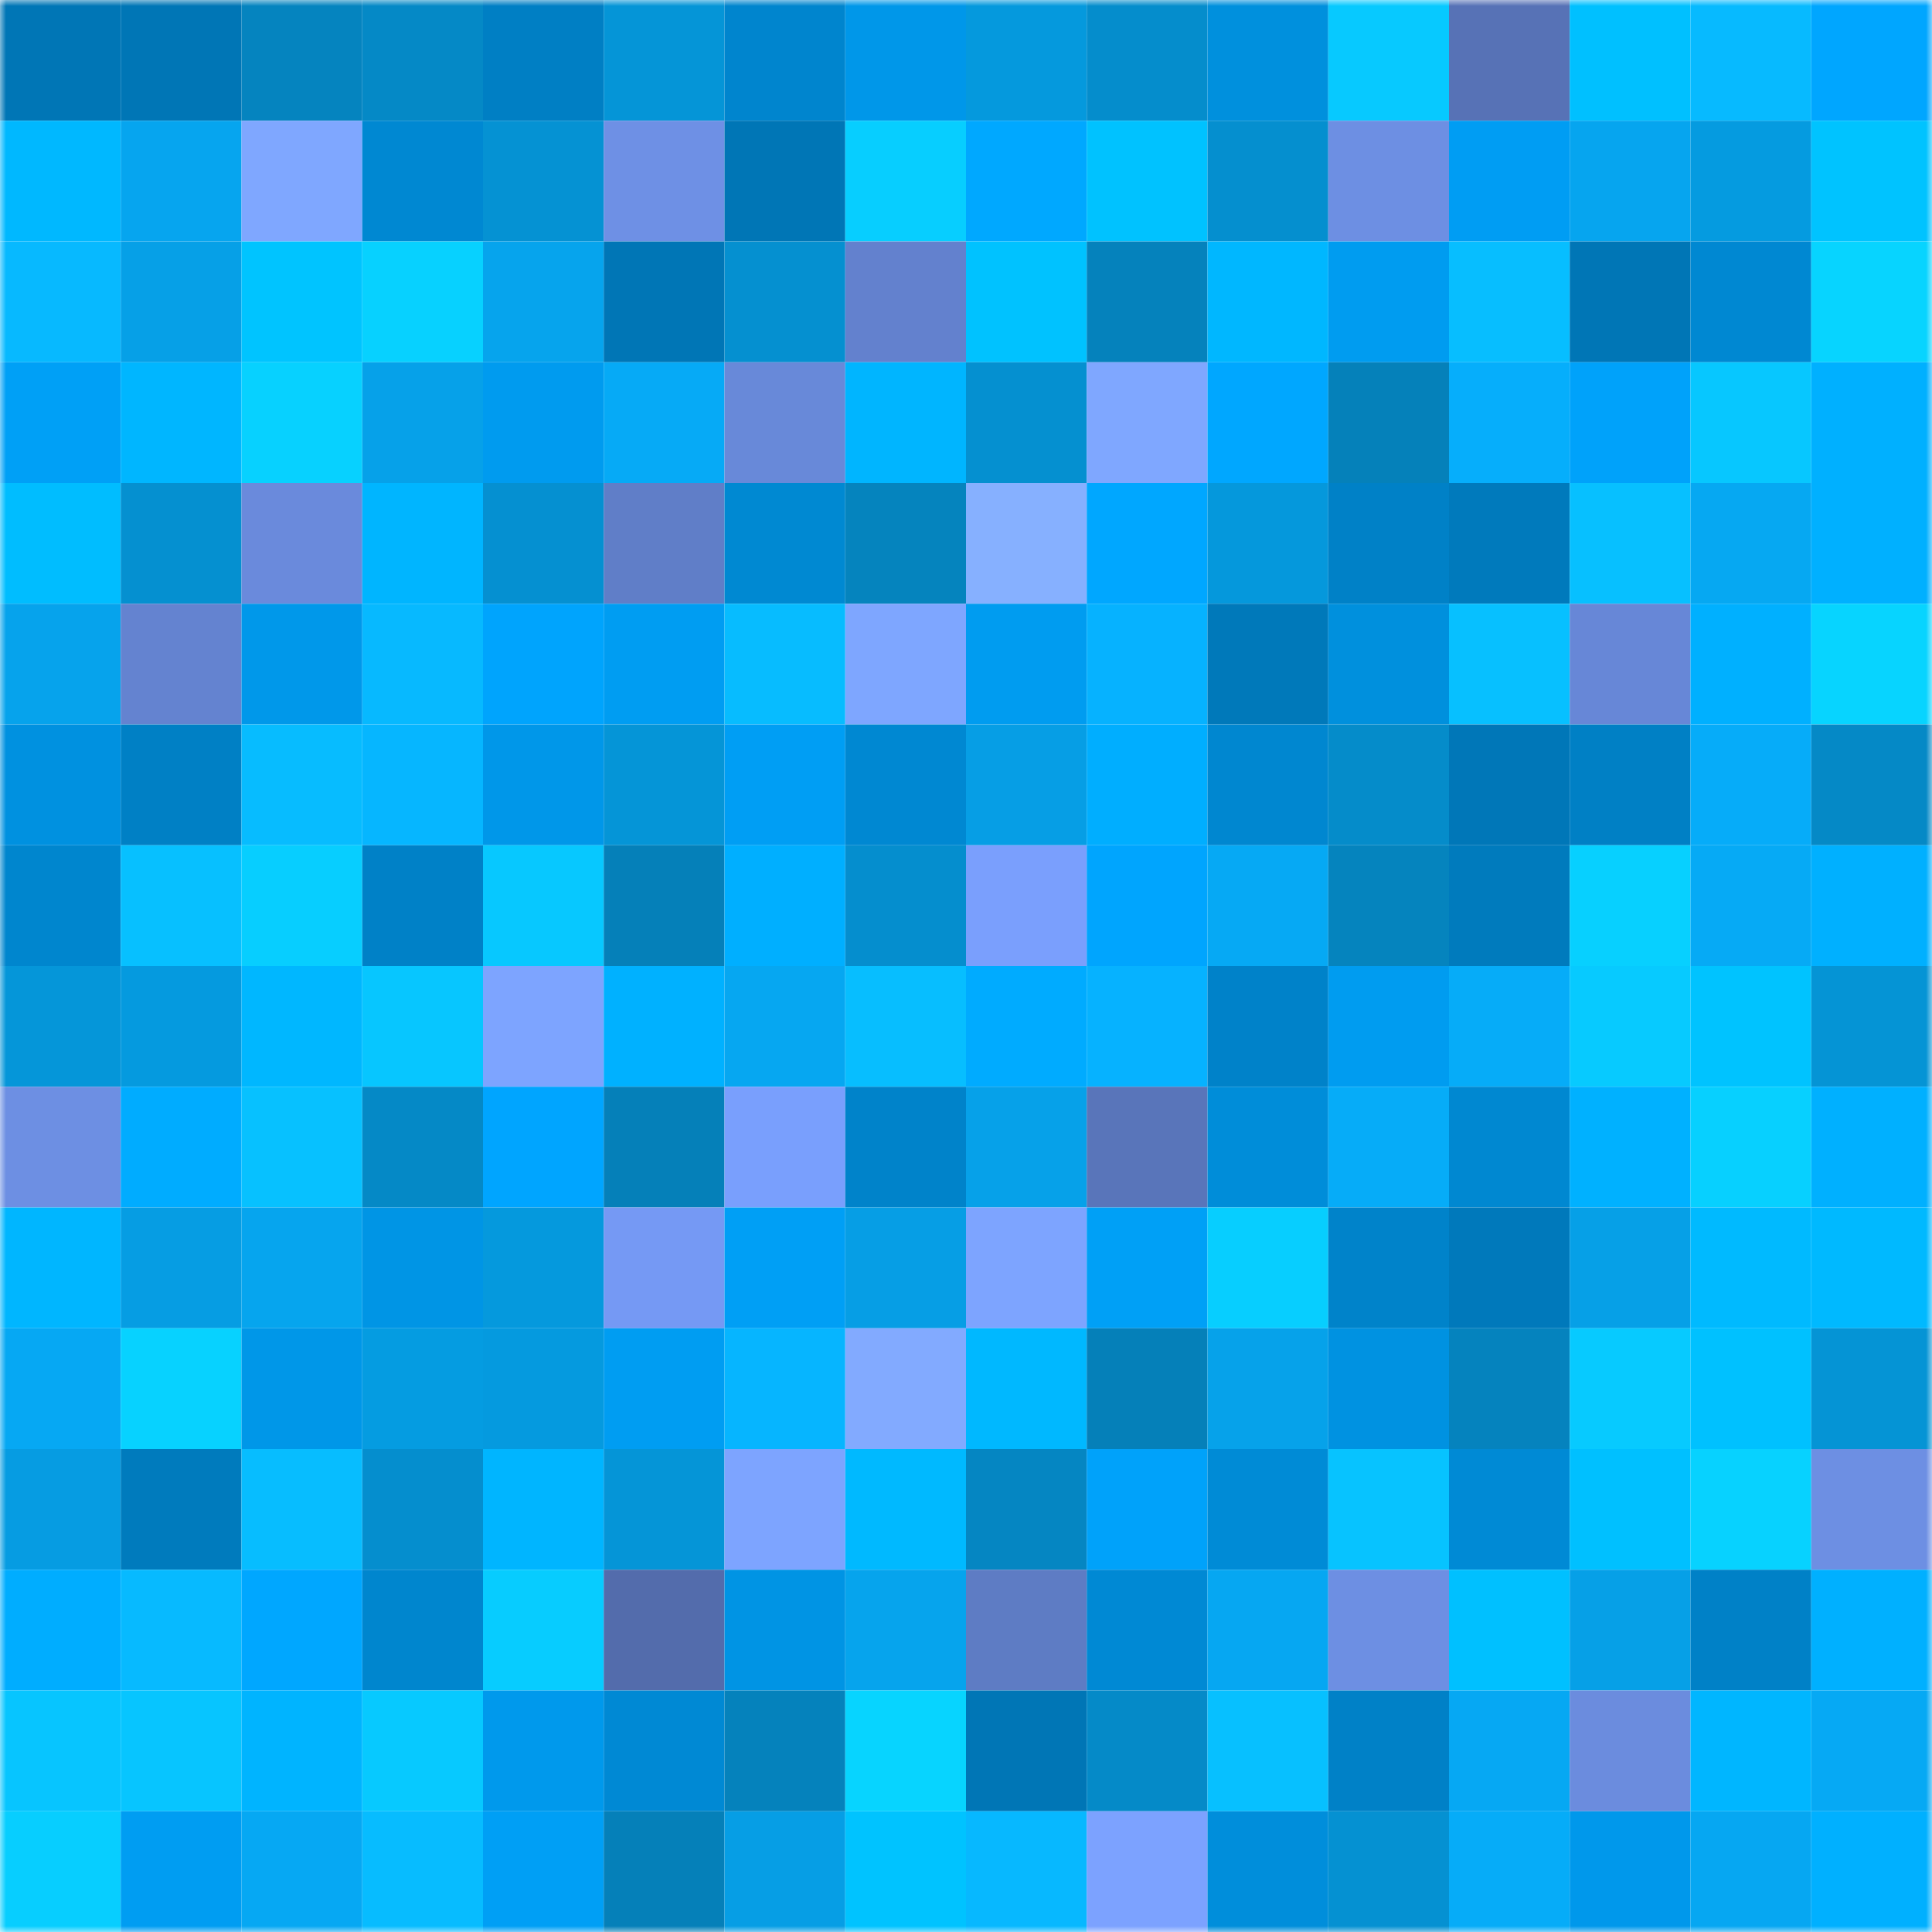 <svg viewBox="0 0 160 160" fill="none" role="img" xmlns="http://www.w3.org/2000/svg" width="240" height="240" name="ens%2Cbenebla.eth"><mask id="1341681862" mask-type="alpha" maskUnits="userSpaceOnUse" x="0" y="0" width="160" height="160"><rect width="160" height="160" fill="#FFFFFF"></rect></mask><g mask="url(#1341681862)"><rect x="0" y="0" width="10" height="10" fill="#0076b6"></rect><rect x="10" y="0" width="10" height="10" fill="#0076b6"></rect><rect x="20" y="0" width="10" height="10" fill="#0584bf"></rect><rect x="30" y="0" width="10" height="10" fill="#0589c6"></rect><rect x="40" y="0" width="10" height="10" fill="#007fc4"></rect><rect x="50" y="0" width="10" height="10" fill="#0595d7"></rect><rect x="60" y="0" width="10" height="10" fill="#0085ce"></rect><rect x="70" y="0" width="10" height="10" fill="#0097e9"></rect><rect x="80" y="0" width="10" height="10" fill="#0599dd"></rect><rect x="90" y="0" width="10" height="10" fill="#058dcc"></rect><rect x="100" y="0" width="10" height="10" fill="#0090dd"></rect><rect x="110" y="0" width="10" height="10" fill="#07c9ff"></rect><rect x="120" y="0" width="10" height="10" fill="#5772b6"></rect><rect x="130" y="0" width="10" height="10" fill="#00c0ff"></rect><rect x="140" y="0" width="10" height="10" fill="#07baff"></rect><rect x="150" y="0" width="10" height="10" fill="#00a6ff"></rect><rect x="0" y="10" width="10" height="10" fill="#00b8ff"></rect><rect x="10" y="10" width="10" height="10" fill="#06a5ef"></rect><rect x="20" y="10" width="10" height="10" fill="#7fa7ff"></rect><rect x="30" y="10" width="10" height="10" fill="#0088d2"></rect><rect x="40" y="10" width="10" height="10" fill="#0592d3"></rect><rect x="50" y="10" width="10" height="10" fill="#6e90e5"></rect><rect x="60" y="10" width="10" height="10" fill="#0076b6"></rect><rect x="70" y="10" width="10" height="10" fill="#07ceff"></rect><rect x="80" y="10" width="10" height="10" fill="#00a8ff"></rect><rect x="90" y="10" width="10" height="10" fill="#00c2ff"></rect><rect x="100" y="10" width="10" height="10" fill="#058fcf"></rect><rect x="110" y="10" width="10" height="10" fill="#6d8fe3"></rect><rect x="120" y="10" width="10" height="10" fill="#009df3"></rect><rect x="130" y="10" width="10" height="10" fill="#06a5ef"></rect><rect x="140" y="10" width="10" height="10" fill="#059be0"></rect><rect x="150" y="10" width="10" height="10" fill="#00c3ff"></rect><rect x="0" y="20" width="10" height="10" fill="#07b9ff"></rect><rect x="10" y="20" width="10" height="10" fill="#06a0e7"></rect><rect x="20" y="20" width="10" height="10" fill="#00c4ff"></rect><rect x="30" y="20" width="10" height="10" fill="#07d1ff"></rect><rect x="40" y="20" width="10" height="10" fill="#06a4ed"></rect><rect x="50" y="20" width="10" height="10" fill="#0076b6"></rect><rect x="60" y="20" width="10" height="10" fill="#0590d0"></rect><rect x="70" y="20" width="10" height="10" fill="#6381ce"></rect><rect x="80" y="20" width="10" height="10" fill="#00c2ff"></rect><rect x="90" y="20" width="10" height="10" fill="#0582bc"></rect><rect x="100" y="20" width="10" height="10" fill="#00b7ff"></rect><rect x="110" y="20" width="10" height="10" fill="#009cf0"></rect><rect x="120" y="20" width="10" height="10" fill="#07beff"></rect><rect x="130" y="20" width="10" height="10" fill="#0076b6"></rect><rect x="140" y="20" width="10" height="10" fill="#0088d2"></rect><rect x="150" y="20" width="10" height="10" fill="#07d4ff"></rect><rect x="0" y="30" width="10" height="10" fill="#00a0f6"></rect><rect x="10" y="30" width="10" height="10" fill="#00b6ff"></rect><rect x="20" y="30" width="10" height="10" fill="#07d1ff"></rect><rect x="30" y="30" width="10" height="10" fill="#06a1e9"></rect><rect x="40" y="30" width="10" height="10" fill="#009bef"></rect><rect x="50" y="30" width="10" height="10" fill="#06aaf6"></rect><rect x="60" y="30" width="10" height="10" fill="#6889d9"></rect><rect x="70" y="30" width="10" height="10" fill="#00b5ff"></rect><rect x="80" y="30" width="10" height="10" fill="#0590d0"></rect><rect x="90" y="30" width="10" height="10" fill="#7fa7ff"></rect><rect x="100" y="30" width="10" height="10" fill="#00a7ff"></rect><rect x="110" y="30" width="10" height="10" fill="#0581ba"></rect><rect x="120" y="30" width="10" height="10" fill="#06aefb"></rect><rect x="130" y="30" width="10" height="10" fill="#00a2fa"></rect><rect x="140" y="30" width="10" height="10" fill="#07c7ff"></rect><rect x="150" y="30" width="10" height="10" fill="#00b0ff"></rect><rect x="0" y="40" width="10" height="10" fill="#00bdff"></rect><rect x="10" y="40" width="10" height="10" fill="#0590d0"></rect><rect x="20" y="40" width="10" height="10" fill="#6a8adc"></rect><rect x="30" y="40" width="10" height="10" fill="#00b5ff"></rect><rect x="40" y="40" width="10" height="10" fill="#0590d1"></rect><rect x="50" y="40" width="10" height="10" fill="#607ec8"></rect><rect x="60" y="40" width="10" height="10" fill="#0089d2"></rect><rect x="70" y="40" width="10" height="10" fill="#0584be"></rect><rect x="80" y="40" width="10" height="10" fill="#86b0ff"></rect><rect x="90" y="40" width="10" height="10" fill="#00a7ff"></rect><rect x="100" y="40" width="10" height="10" fill="#0598dc"></rect><rect x="110" y="40" width="10" height="10" fill="#0081c7"></rect><rect x="120" y="40" width="10" height="10" fill="#007abc"></rect><rect x="130" y="40" width="10" height="10" fill="#07c0ff"></rect><rect x="140" y="40" width="10" height="10" fill="#06a8f2"></rect><rect x="150" y="40" width="10" height="10" fill="#00b0ff"></rect><rect x="0" y="50" width="10" height="10" fill="#06a3ec"></rect><rect x="10" y="50" width="10" height="10" fill="#6483d0"></rect><rect x="20" y="50" width="10" height="10" fill="#0098ea"></rect><rect x="30" y="50" width="10" height="10" fill="#07b9ff"></rect><rect x="40" y="50" width="10" height="10" fill="#00a4fd"></rect><rect x="50" y="50" width="10" height="10" fill="#009df2"></rect><rect x="60" y="50" width="10" height="10" fill="#07bcff"></rect><rect x="70" y="50" width="10" height="10" fill="#7ea6ff"></rect><rect x="80" y="50" width="10" height="10" fill="#009cf0"></rect><rect x="90" y="50" width="10" height="10" fill="#06b2ff"></rect><rect x="100" y="50" width="10" height="10" fill="#0079ba"></rect><rect x="110" y="50" width="10" height="10" fill="#0090dd"></rect><rect x="120" y="50" width="10" height="10" fill="#07c0ff"></rect><rect x="130" y="50" width="10" height="10" fill="#6787d7"></rect><rect x="140" y="50" width="10" height="10" fill="#00b0ff"></rect><rect x="150" y="50" width="10" height="10" fill="#07d4ff"></rect><rect x="0" y="60" width="10" height="10" fill="#0091e0"></rect><rect x="10" y="60" width="10" height="10" fill="#0080c5"></rect><rect x="20" y="60" width="10" height="10" fill="#07bcff"></rect><rect x="30" y="60" width="10" height="10" fill="#06b6ff"></rect><rect x="40" y="60" width="10" height="10" fill="#0097e9"></rect><rect x="50" y="60" width="10" height="10" fill="#0595d7"></rect><rect x="60" y="60" width="10" height="10" fill="#009ef4"></rect><rect x="70" y="60" width="10" height="10" fill="#0088d2"></rect><rect x="80" y="60" width="10" height="10" fill="#069ee5"></rect><rect x="90" y="60" width="10" height="10" fill="#00aeff"></rect><rect x="100" y="60" width="10" height="10" fill="#0087d0"></rect><rect x="110" y="60" width="10" height="10" fill="#058cca"></rect><rect x="120" y="60" width="10" height="10" fill="#0077b8"></rect><rect x="130" y="60" width="10" height="10" fill="#0080c5"></rect><rect x="140" y="60" width="10" height="10" fill="#06acf9"></rect><rect x="150" y="60" width="10" height="10" fill="#0589c6"></rect><rect x="0" y="70" width="10" height="10" fill="#0086ce"></rect><rect x="10" y="70" width="10" height="10" fill="#07c0ff"></rect><rect x="20" y="70" width="10" height="10" fill="#07ceff"></rect><rect x="30" y="70" width="10" height="10" fill="#0081c7"></rect><rect x="40" y="70" width="10" height="10" fill="#07c8ff"></rect><rect x="50" y="70" width="10" height="10" fill="#0580b9"></rect><rect x="60" y="70" width="10" height="10" fill="#00afff"></rect><rect x="70" y="70" width="10" height="10" fill="#058ece"></rect><rect x="80" y="70" width="10" height="10" fill="#7a9ffd"></rect><rect x="90" y="70" width="10" height="10" fill="#00a5fe"></rect><rect x="100" y="70" width="10" height="10" fill="#06a9f4"></rect><rect x="110" y="70" width="10" height="10" fill="#0584be"></rect><rect x="120" y="70" width="10" height="10" fill="#007bbd"></rect><rect x="130" y="70" width="10" height="10" fill="#07d0ff"></rect><rect x="140" y="70" width="10" height="10" fill="#06aaf5"></rect><rect x="150" y="70" width="10" height="10" fill="#00b0ff"></rect><rect x="0" y="80" width="10" height="10" fill="#0596d9"></rect><rect x="10" y="80" width="10" height="10" fill="#059adf"></rect><rect x="20" y="80" width="10" height="10" fill="#00b7ff"></rect><rect x="30" y="80" width="10" height="10" fill="#07c6ff"></rect><rect x="40" y="80" width="10" height="10" fill="#7da4ff"></rect><rect x="50" y="80" width="10" height="10" fill="#00b1ff"></rect><rect x="60" y="80" width="10" height="10" fill="#06a7f1"></rect><rect x="70" y="80" width="10" height="10" fill="#07beff"></rect><rect x="80" y="80" width="10" height="10" fill="#00abff"></rect><rect x="90" y="80" width="10" height="10" fill="#06b2ff"></rect><rect x="100" y="80" width="10" height="10" fill="#0082c9"></rect><rect x="110" y="80" width="10" height="10" fill="#009cf0"></rect><rect x="120" y="80" width="10" height="10" fill="#06acf8"></rect><rect x="130" y="80" width="10" height="10" fill="#07caff"></rect><rect x="140" y="80" width="10" height="10" fill="#00c3ff"></rect><rect x="150" y="80" width="10" height="10" fill="#0594d5"></rect><rect x="0" y="90" width="10" height="10" fill="#6d8fe3"></rect><rect x="10" y="90" width="10" height="10" fill="#00acff"></rect><rect x="20" y="90" width="10" height="10" fill="#07c1ff"></rect><rect x="30" y="90" width="10" height="10" fill="#0589c6"></rect><rect x="40" y="90" width="10" height="10" fill="#00a5ff"></rect><rect x="50" y="90" width="10" height="10" fill="#0580b9"></rect><rect x="60" y="90" width="10" height="10" fill="#799ffd"></rect><rect x="70" y="90" width="10" height="10" fill="#0083ca"></rect><rect x="80" y="90" width="10" height="10" fill="#06a1e9"></rect><rect x="90" y="90" width="10" height="10" fill="#5975ba"></rect><rect x="100" y="90" width="10" height="10" fill="#008dd9"></rect><rect x="110" y="90" width="10" height="10" fill="#06acf8"></rect><rect x="120" y="90" width="10" height="10" fill="#0088d1"></rect><rect x="130" y="90" width="10" height="10" fill="#00b1ff"></rect><rect x="140" y="90" width="10" height="10" fill="#07d0ff"></rect><rect x="150" y="90" width="10" height="10" fill="#00b0ff"></rect><rect x="0" y="100" width="10" height="10" fill="#00b6ff"></rect><rect x="10" y="100" width="10" height="10" fill="#069de3"></rect><rect x="20" y="100" width="10" height="10" fill="#06a5ee"></rect><rect x="30" y="100" width="10" height="10" fill="#0095e5"></rect><rect x="40" y="100" width="10" height="10" fill="#0599dd"></rect><rect x="50" y="100" width="10" height="10" fill="#7599f4"></rect><rect x="60" y="100" width="10" height="10" fill="#009ff5"></rect><rect x="70" y="100" width="10" height="10" fill="#069ee5"></rect><rect x="80" y="100" width="10" height="10" fill="#7da4ff"></rect><rect x="90" y="100" width="10" height="10" fill="#00a0f6"></rect><rect x="100" y="100" width="10" height="10" fill="#07ceff"></rect><rect x="110" y="100" width="10" height="10" fill="#0083ca"></rect><rect x="120" y="100" width="10" height="10" fill="#0079bb"></rect><rect x="130" y="100" width="10" height="10" fill="#06a0e7"></rect><rect x="140" y="100" width="10" height="10" fill="#00baff"></rect><rect x="150" y="100" width="10" height="10" fill="#00b9ff"></rect><rect x="0" y="110" width="10" height="10" fill="#06a8f3"></rect><rect x="10" y="110" width="10" height="10" fill="#07d2ff"></rect><rect x="20" y="110" width="10" height="10" fill="#0097e8"></rect><rect x="30" y="110" width="10" height="10" fill="#059ce1"></rect><rect x="40" y="110" width="10" height="10" fill="#059adf"></rect><rect x="50" y="110" width="10" height="10" fill="#009df2"></rect><rect x="60" y="110" width="10" height="10" fill="#06b5ff"></rect><rect x="70" y="110" width="10" height="10" fill="#82aaff"></rect><rect x="80" y="110" width="10" height="10" fill="#00b8ff"></rect><rect x="90" y="110" width="10" height="10" fill="#0580b9"></rect><rect x="100" y="110" width="10" height="10" fill="#06a2ea"></rect><rect x="110" y="110" width="10" height="10" fill="#0092e1"></rect><rect x="120" y="110" width="10" height="10" fill="#0583be"></rect><rect x="130" y="110" width="10" height="10" fill="#07caff"></rect><rect x="140" y="110" width="10" height="10" fill="#00c1ff"></rect><rect x="150" y="110" width="10" height="10" fill="#0594d5"></rect><rect x="0" y="120" width="10" height="10" fill="#069ce2"></rect><rect x="10" y="120" width="10" height="10" fill="#007bbd"></rect><rect x="20" y="120" width="10" height="10" fill="#07bdff"></rect><rect x="30" y="120" width="10" height="10" fill="#058ece"></rect><rect x="40" y="120" width="10" height="10" fill="#00b5ff"></rect><rect x="50" y="120" width="10" height="10" fill="#0595d7"></rect><rect x="60" y="120" width="10" height="10" fill="#7da4ff"></rect><rect x="70" y="120" width="10" height="10" fill="#00b9ff"></rect><rect x="80" y="120" width="10" height="10" fill="#0586c2"></rect><rect x="90" y="120" width="10" height="10" fill="#00a2fa"></rect><rect x="100" y="120" width="10" height="10" fill="#008bd6"></rect><rect x="110" y="120" width="10" height="10" fill="#07c3ff"></rect><rect x="120" y="120" width="10" height="10" fill="#008ad5"></rect><rect x="130" y="120" width="10" height="10" fill="#00c0ff"></rect><rect x="140" y="120" width="10" height="10" fill="#07d2ff"></rect><rect x="150" y="120" width="10" height="10" fill="#6d8fe3"></rect><rect x="0" y="130" width="10" height="10" fill="#00adff"></rect><rect x="10" y="130" width="10" height="10" fill="#07baff"></rect><rect x="20" y="130" width="10" height="10" fill="#00a7ff"></rect><rect x="30" y="130" width="10" height="10" fill="#0086ce"></rect><rect x="40" y="130" width="10" height="10" fill="#07ccff"></rect><rect x="50" y="130" width="10" height="10" fill="#536cac"></rect><rect x="60" y="130" width="10" height="10" fill="#0094e4"></rect><rect x="70" y="130" width="10" height="10" fill="#06a4ed"></rect><rect x="80" y="130" width="10" height="10" fill="#5e7cc4"></rect><rect x="90" y="130" width="10" height="10" fill="#0089d4"></rect><rect x="100" y="130" width="10" height="10" fill="#06a7f2"></rect><rect x="110" y="130" width="10" height="10" fill="#6d8fe3"></rect><rect x="120" y="130" width="10" height="10" fill="#00c0ff"></rect><rect x="130" y="130" width="10" height="10" fill="#06a0e7"></rect><rect x="140" y="130" width="10" height="10" fill="#0081c7"></rect><rect x="150" y="130" width="10" height="10" fill="#00b0ff"></rect><rect x="0" y="140" width="10" height="10" fill="#07c5ff"></rect><rect x="10" y="140" width="10" height="10" fill="#07c5ff"></rect><rect x="20" y="140" width="10" height="10" fill="#00b4ff"></rect><rect x="30" y="140" width="10" height="10" fill="#07c9ff"></rect><rect x="40" y="140" width="10" height="10" fill="#0099ec"></rect><rect x="50" y="140" width="10" height="10" fill="#0089d4"></rect><rect x="60" y="140" width="10" height="10" fill="#0582bc"></rect><rect x="70" y="140" width="10" height="10" fill="#07d4ff"></rect><rect x="80" y="140" width="10" height="10" fill="#0076b6"></rect><rect x="90" y="140" width="10" height="10" fill="#058ac8"></rect><rect x="100" y="140" width="10" height="10" fill="#07c0ff"></rect><rect x="110" y="140" width="10" height="10" fill="#0081c7"></rect><rect x="120" y="140" width="10" height="10" fill="#06a8f3"></rect><rect x="130" y="140" width="10" height="10" fill="#6b8cde"></rect><rect x="140" y="140" width="10" height="10" fill="#00b6ff"></rect><rect x="150" y="140" width="10" height="10" fill="#06a9f4"></rect><rect x="0" y="150" width="10" height="10" fill="#07ceff"></rect><rect x="10" y="150" width="10" height="10" fill="#009df2"></rect><rect x="20" y="150" width="10" height="10" fill="#06a8f3"></rect><rect x="30" y="150" width="10" height="10" fill="#07bcff"></rect><rect x="40" y="150" width="10" height="10" fill="#009ff5"></rect><rect x="50" y="150" width="10" height="10" fill="#0580b9"></rect><rect x="60" y="150" width="10" height="10" fill="#069ee5"></rect><rect x="70" y="150" width="10" height="10" fill="#00c3ff"></rect><rect x="80" y="150" width="10" height="10" fill="#07b8ff"></rect><rect x="90" y="150" width="10" height="10" fill="#7ca2ff"></rect><rect x="100" y="150" width="10" height="10" fill="#008edb"></rect><rect x="110" y="150" width="10" height="10" fill="#0591d2"></rect><rect x="120" y="150" width="10" height="10" fill="#06acf8"></rect><rect x="130" y="150" width="10" height="10" fill="#0098eb"></rect><rect x="140" y="150" width="10" height="10" fill="#06a7f2"></rect><rect x="150" y="150" width="10" height="10" fill="#00b0ff"></rect></g></svg>